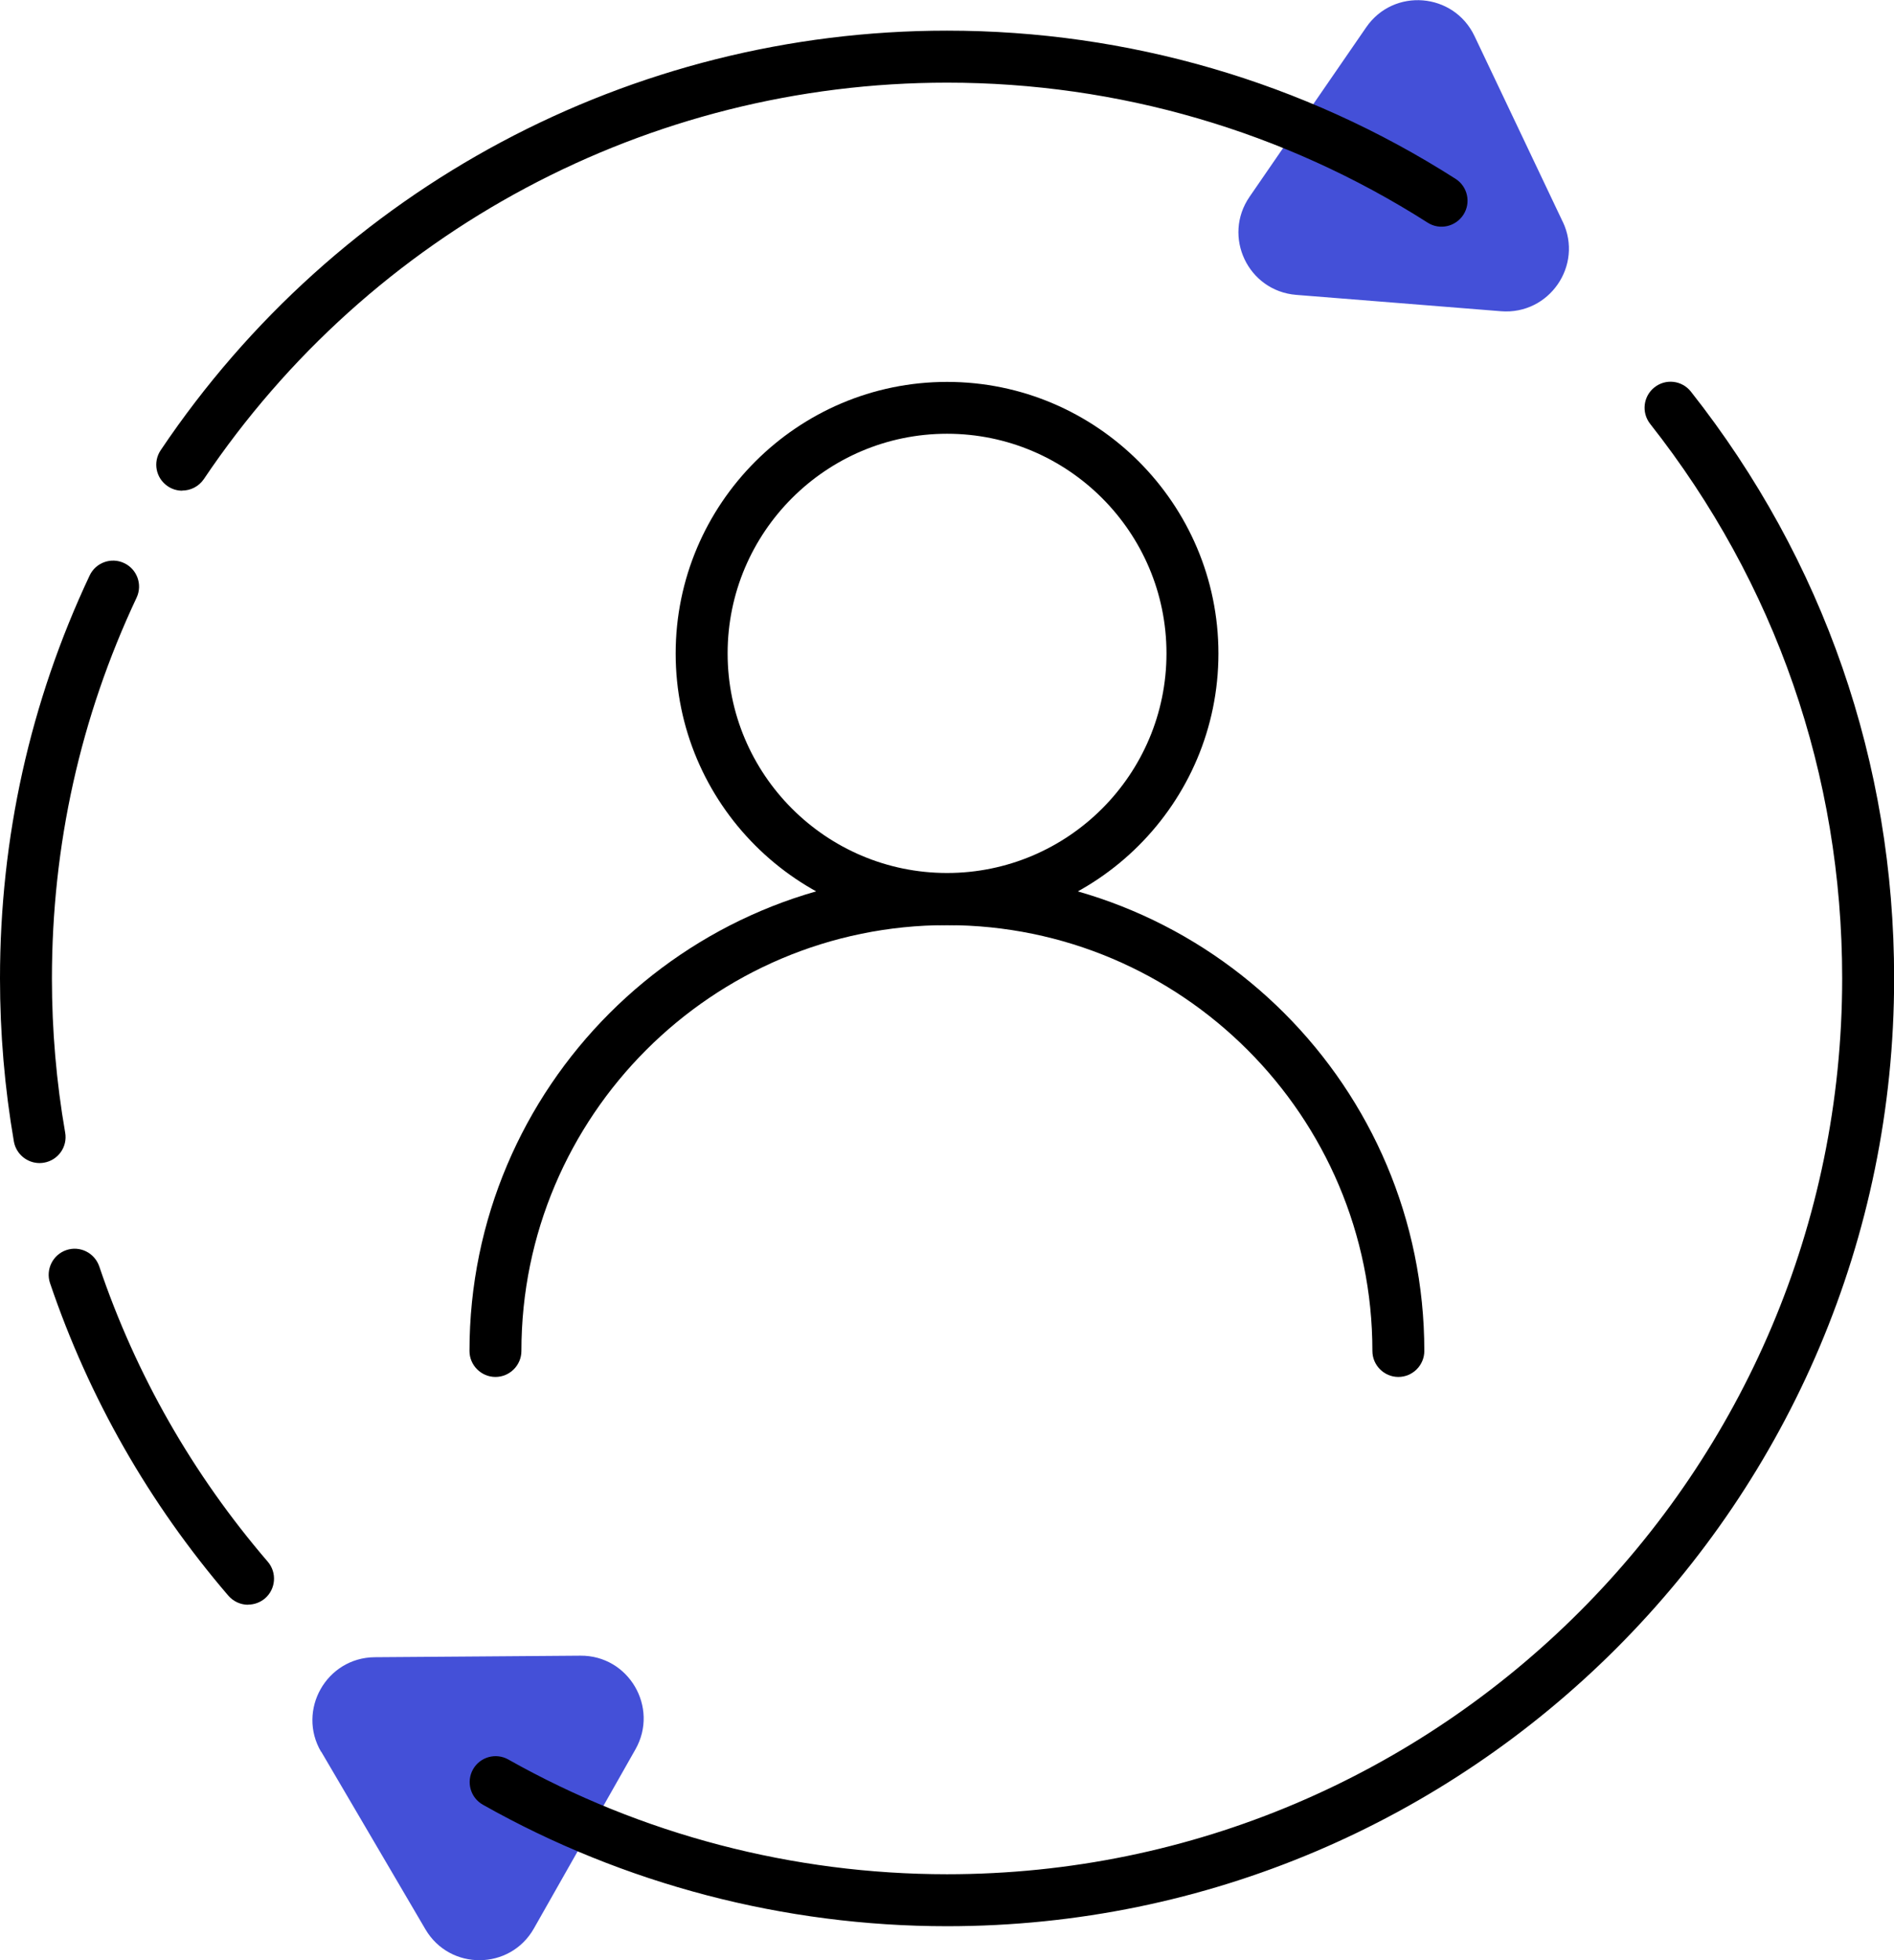 <svg width="58" height="60" viewBox="0 0 58 60" fill="none" xmlns="http://www.w3.org/2000/svg">
<g clip-path="url(#clip0_3972_7494)">
<path d="M47.856 6.786C48.492 8.123 47.443 9.642 45.968 9.527L42.831 9.276L39.693 9.026C38.218 8.906 37.427 7.24 38.266 6.022L40.051 3.429L41.837 0.836C42.675 -0.382 44.516 -0.234 45.153 1.102L46.505 3.946L47.856 6.79V6.786Z" fill="#4450D8"/>
<path d="M9.833 53.623C9.086 52.35 9.996 50.739 11.475 50.727L14.624 50.704L17.774 50.68C19.253 50.668 20.187 52.263 19.459 53.548L17.905 56.288L16.35 59.029C15.623 60.314 13.774 60.33 13.026 59.053L11.432 56.336L9.837 53.619L9.833 53.623Z" fill="#4450D8"/>
<path d="M29.002 28.317C24.417 28.317 20.691 24.586 20.691 20.004C20.691 15.421 24.421 11.69 29.002 11.69C33.582 11.69 37.312 15.421 37.312 20.004C37.312 24.586 33.582 28.317 29.002 28.317ZM29.002 13.277C25.296 13.277 22.282 16.293 22.282 20C22.282 23.707 25.296 26.722 29.002 26.722C32.707 26.722 35.721 23.707 35.721 20C35.721 16.293 32.707 13.277 29.002 13.277Z" fill="black"/>
<path d="M42.822 42.148C42.385 42.148 42.027 41.79 42.027 41.353C42.027 34.165 36.182 28.318 28.997 28.318C21.812 28.318 15.967 34.165 15.967 41.353C15.967 41.79 15.61 42.148 15.172 42.148C14.735 42.148 14.377 41.79 14.377 41.353C14.377 33.29 20.934 26.727 28.997 26.727C37.061 26.727 43.617 33.286 43.617 41.353C43.617 41.79 43.26 42.148 42.822 42.148Z" fill="black"/>
<path d="M5.578 15.02C5.427 15.02 5.272 14.976 5.137 14.884C4.771 14.638 4.675 14.145 4.922 13.779C10.326 5.74 19.328 0.938 29.002 0.938C34.54 0.938 39.924 2.506 44.572 5.473C44.942 5.708 45.053 6.201 44.815 6.571C44.576 6.941 44.087 7.052 43.717 6.814C39.324 4.013 34.234 2.53 29.002 2.53C19.86 2.53 11.351 7.068 6.242 14.666C6.087 14.892 5.837 15.016 5.582 15.016L5.578 15.02Z" fill="black"/>
<path d="M1.209 35.601C0.831 35.601 0.493 35.327 0.425 34.941C0.143 33.306 0 31.627 0 29.953C0 25.641 0.922 21.488 2.744 17.618C2.93 17.22 3.404 17.049 3.801 17.236C4.199 17.423 4.37 17.896 4.183 18.294C2.461 21.953 1.59 25.875 1.59 29.953C1.59 31.536 1.726 33.123 1.996 34.67C2.072 35.104 1.781 35.514 1.348 35.589C1.3 35.597 1.256 35.601 1.213 35.601H1.209Z" fill="black"/>
<path d="M7.595 49.121C7.373 49.121 7.15 49.025 6.991 48.842C4.562 46.01 2.725 42.792 1.532 39.276C1.393 38.858 1.615 38.409 2.029 38.266C2.446 38.123 2.896 38.349 3.039 38.763C4.164 42.088 5.901 45.127 8.2 47.804C8.486 48.138 8.446 48.64 8.116 48.926C7.965 49.053 7.782 49.117 7.599 49.117L7.595 49.121Z" fill="black"/>
<path d="M29.002 58.961C24.02 58.961 19.101 57.676 14.787 55.242C14.405 55.027 14.27 54.542 14.485 54.16C14.7 53.778 15.185 53.643 15.566 53.858C19.646 56.157 24.29 57.37 29.002 57.37C44.115 57.37 56.413 45.071 56.413 29.948C56.413 23.719 54.377 17.852 50.533 12.975C50.262 12.629 50.318 12.132 50.664 11.857C51.01 11.583 51.507 11.642 51.781 11.988C55.853 17.148 58.004 23.361 58.004 29.948C58.004 45.946 44.994 58.961 29.002 58.961Z" fill="black"/>
</g>
<defs>
<clipPath id="clip0_3972_7494">
<rect width="58" height="60" fill="white"/>
</clipPath>
</defs>
</svg>
